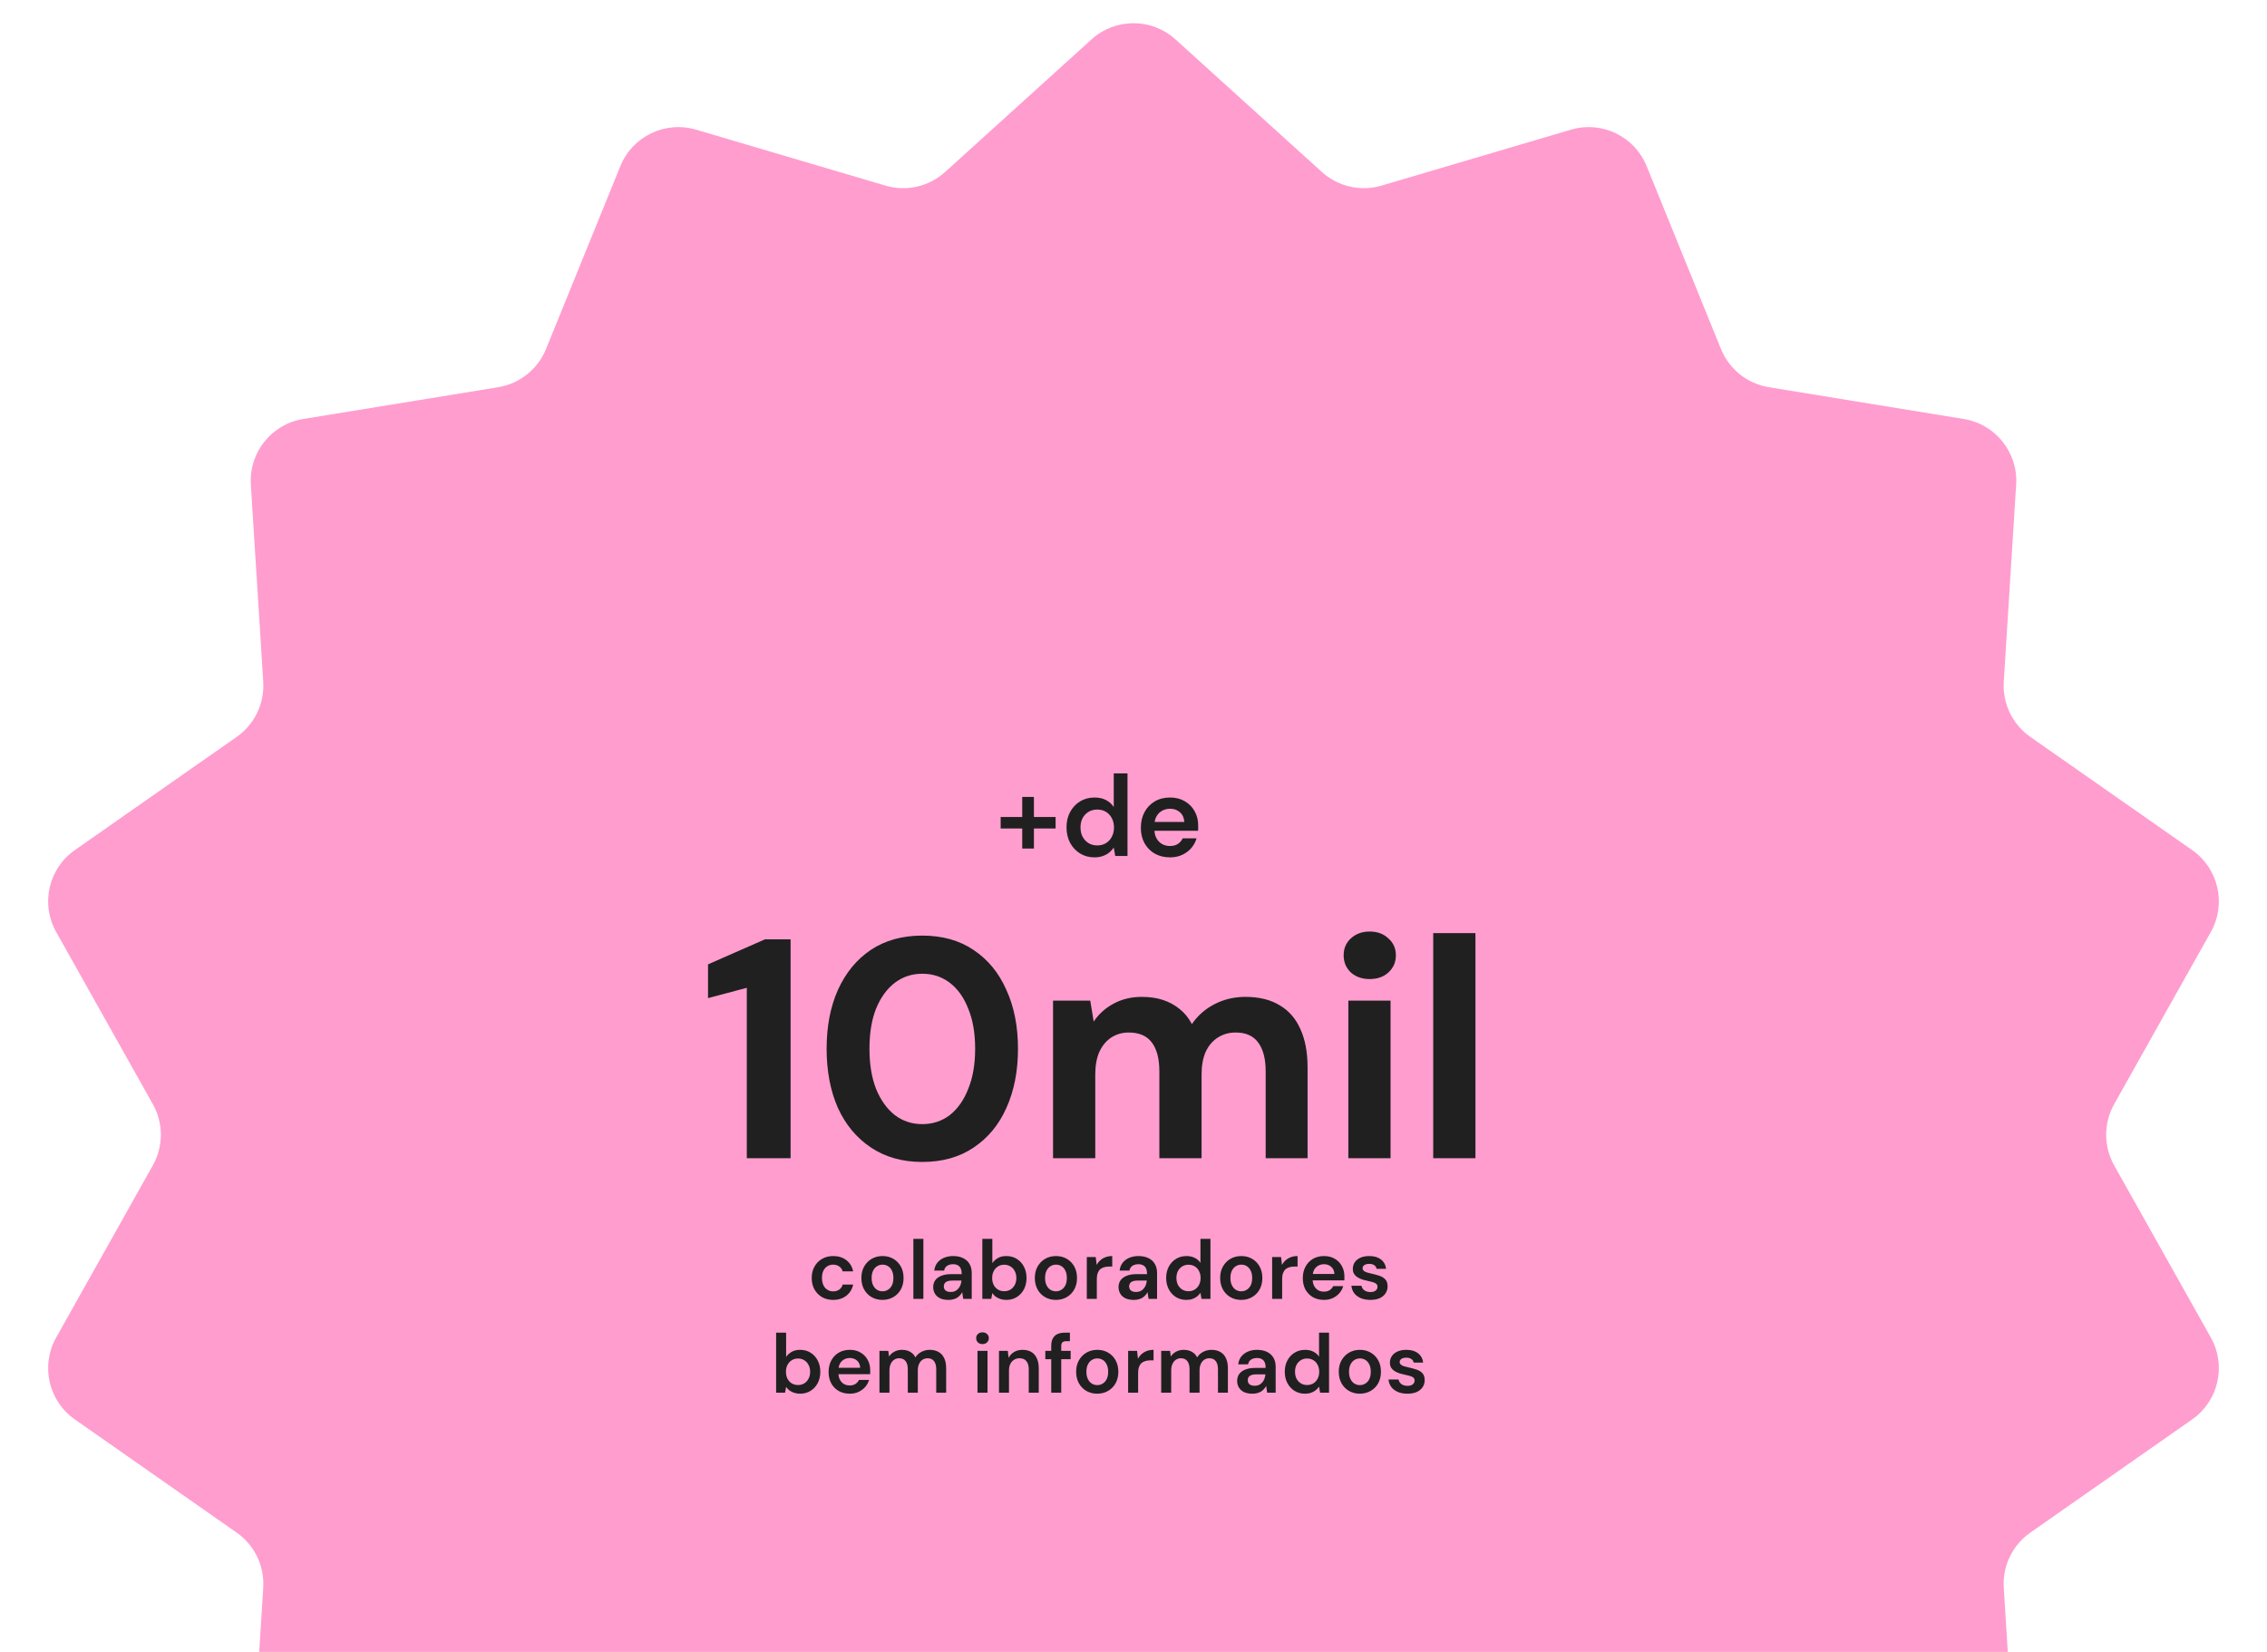 <svg xmlns="http://www.w3.org/2000/svg" width="435" height="317" viewBox="0 0 435 317" fill="none"><path d="M209.444 7.562C214.016 3.421 220.984 3.421 225.556 7.562L253.645 33.003C256.746 35.812 261.087 36.803 265.1 35.618L301.446 24.883C307.362 23.136 313.639 26.159 315.962 31.874L330.231 66.983C331.806 70.859 335.287 73.635 339.417 74.309L376.821 80.407C382.91 81.4 387.254 86.847 386.867 93.004L384.489 130.828C384.227 135.004 386.158 139.015 389.587 141.413L420.641 163.137C425.696 166.673 427.246 173.466 424.226 178.845L405.673 211.891C403.625 215.54 403.625 219.992 405.673 223.64L424.226 256.687C427.246 262.066 425.696 268.858 420.641 272.394L389.587 294.118C386.158 296.517 384.227 300.528 384.489 304.704L386.867 342.527C387.254 348.684 382.91 354.131 376.821 355.124L339.417 361.223C335.287 361.896 331.806 364.672 330.231 368.548L315.962 403.657C313.639 409.372 307.362 412.395 301.446 410.648L265.1 399.914C261.087 398.728 256.746 399.719 253.645 402.528L225.556 427.969C220.984 432.111 214.016 432.111 209.444 427.969L181.355 402.528C178.254 399.719 173.913 398.728 169.9 399.914L133.554 410.648C127.638 412.395 121.361 409.372 119.038 403.657L104.769 368.548C103.194 364.672 99.713 361.896 95.583 361.223L58.179 355.124C52.09 354.131 47.746 348.684 48.133 342.527L50.511 304.704C50.773 300.528 48.842 296.517 45.413 294.118L14.359 272.394C9.304 268.858 7.754 262.066 10.774 256.687L29.327 223.64C31.375 219.992 31.375 215.54 29.327 211.891L10.774 178.845C7.754 173.466 9.304 166.673 14.359 163.137L45.413 141.413C48.842 139.015 50.773 135.004 50.511 130.828L48.133 93.004C47.746 86.847 52.09 81.4 58.179 80.407L95.583 74.309C99.713 73.635 103.194 70.86 104.769 66.983L119.038 31.874C121.361 26.159 127.638 23.136 133.554 24.883L169.9 35.618C173.913 36.803 178.254 35.812 181.355 33.003L209.444 7.562Z" fill="#FF9DCF"></path><path d="M196.148 162.836V152.936H198.392V162.836H196.148ZM192.012 158.986V156.786H202.55V158.986H192.012ZM210.014 164.53C208.973 164.53 208.049 164.28 207.242 163.782C206.436 163.283 205.798 162.601 205.328 161.736C204.874 160.856 204.646 159.866 204.646 158.766C204.646 157.666 204.874 156.69 205.328 155.84C205.798 154.974 206.436 154.292 207.242 153.794C208.064 153.295 208.995 153.046 210.036 153.046C210.858 153.046 211.584 153.207 212.214 153.53C212.845 153.852 213.344 154.3 213.71 154.872V148.426H216.35V164.266H213.996L213.71 162.66C213.49 162.982 213.212 163.29 212.874 163.584C212.537 163.862 212.126 164.09 211.642 164.266C211.173 164.442 210.63 164.53 210.014 164.53ZM210.542 162.242C211.173 162.242 211.73 162.095 212.214 161.802C212.698 161.508 213.072 161.105 213.336 160.592C213.615 160.064 213.754 159.462 213.754 158.788C213.754 158.113 213.615 157.519 213.336 157.006C213.072 156.492 212.698 156.089 212.214 155.796C211.73 155.502 211.173 155.356 210.542 155.356C209.926 155.356 209.369 155.502 208.87 155.796C208.386 156.089 208.005 156.492 207.726 157.006C207.462 157.519 207.33 158.113 207.33 158.788C207.33 159.462 207.462 160.056 207.726 160.57C208.005 161.083 208.386 161.494 208.87 161.802C209.369 162.095 209.926 162.242 210.542 162.242ZM224.5 164.53C223.415 164.53 222.447 164.295 221.596 163.826C220.76 163.342 220.1 162.674 219.616 161.824C219.147 160.973 218.912 159.99 218.912 158.876C218.912 157.717 219.147 156.705 219.616 155.84C220.085 154.974 220.738 154.292 221.574 153.794C222.425 153.295 223.407 153.046 224.522 153.046C225.607 153.046 226.553 153.288 227.36 153.772C228.167 154.241 228.79 154.879 229.23 155.686C229.685 156.478 229.912 157.372 229.912 158.37C229.912 158.516 229.912 158.685 229.912 158.876C229.912 159.052 229.905 159.235 229.89 159.426H220.826V157.732H227.25C227.206 156.954 226.927 156.338 226.414 155.884C225.915 155.429 225.285 155.202 224.522 155.202C223.979 155.202 223.473 155.326 223.004 155.576C222.549 155.825 222.183 156.192 221.904 156.676C221.64 157.145 221.508 157.746 221.508 158.48V159.118C221.508 159.792 221.64 160.372 221.904 160.856C222.168 161.34 222.527 161.714 222.982 161.978C223.437 162.227 223.943 162.352 224.5 162.352C225.101 162.352 225.607 162.22 226.018 161.956C226.429 161.677 226.737 161.318 226.942 160.878H229.604C229.399 161.567 229.061 162.19 228.592 162.748C228.123 163.29 227.543 163.723 226.854 164.046C226.165 164.368 225.38 164.53 224.5 164.53Z" fill="#202020"></path><path d="M143.3 222.266V189.566L135.86 191.546V185.066L146.78 180.266H151.7V222.266H143.3ZM176.975 222.986C173.175 222.986 169.895 222.066 167.135 220.226C164.375 218.386 162.255 215.846 160.775 212.606C159.335 209.326 158.615 205.546 158.615 201.266C158.615 196.986 159.335 193.226 160.775 189.986C162.255 186.706 164.355 184.146 167.075 182.306C169.835 180.466 173.135 179.546 176.975 179.546C180.815 179.546 184.095 180.466 186.815 182.306C189.575 184.146 191.675 186.706 193.115 189.986C194.595 193.226 195.335 196.986 195.335 201.266C195.335 205.546 194.595 209.326 193.115 212.606C191.675 215.846 189.575 218.386 186.815 220.226C184.095 222.066 180.815 222.986 176.975 222.986ZM176.975 215.726C178.975 215.726 180.735 215.146 182.255 213.986C183.775 212.786 184.955 211.106 185.795 208.946C186.675 206.786 187.115 204.226 187.115 201.266C187.115 198.266 186.675 195.706 185.795 193.586C184.955 191.426 183.775 189.766 182.255 188.606C180.735 187.446 178.975 186.866 176.975 186.866C174.975 186.866 173.215 187.446 171.695 188.606C170.175 189.766 168.975 191.426 168.095 193.586C167.255 195.706 166.835 198.266 166.835 201.266C166.835 204.226 167.255 206.786 168.095 208.946C168.975 211.106 170.175 212.786 171.695 213.986C173.215 215.146 174.975 215.726 176.975 215.726ZM202.062 222.266V192.026H209.202L209.862 196.046C210.822 194.606 212.082 193.466 213.642 192.626C215.242 191.746 217.062 191.306 219.102 191.306C220.622 191.306 221.982 191.506 223.182 191.906C224.382 192.306 225.442 192.886 226.362 193.646C227.322 194.406 228.102 195.366 228.702 196.526C229.822 194.886 231.282 193.606 233.082 192.686C234.882 191.766 236.842 191.306 238.962 191.306C241.602 191.306 243.802 191.846 245.562 192.926C247.322 193.966 248.642 195.486 249.522 197.486C250.442 199.486 250.902 201.946 250.902 204.866V222.266H242.862V205.586C242.862 203.186 242.382 201.346 241.422 200.066C240.502 198.786 239.062 198.146 237.102 198.146C235.822 198.146 234.682 198.466 233.682 199.106C232.682 199.746 231.902 200.666 231.342 201.866C230.822 203.066 230.562 204.506 230.562 206.186V222.266H222.462V205.586C222.462 203.186 221.982 201.346 221.022 200.066C220.062 198.786 218.582 198.146 216.582 198.146C215.342 198.146 214.222 198.466 213.222 199.106C212.262 199.746 211.502 200.666 210.942 201.866C210.422 203.066 210.162 204.506 210.162 206.186V222.266H202.062ZM258.726 222.266V192.026H266.826V222.266H258.726ZM262.806 187.886C261.366 187.886 260.166 187.466 259.206 186.626C258.286 185.746 257.826 184.646 257.826 183.326C257.826 182.006 258.286 180.926 259.206 180.086C260.166 179.206 261.366 178.766 262.806 178.766C264.286 178.766 265.486 179.206 266.406 180.086C267.366 180.926 267.846 182.006 267.846 183.326C267.846 184.646 267.366 185.746 266.406 186.626C265.486 187.466 264.286 187.886 262.806 187.886ZM275.011 222.266V179.066H283.111V222.266H275.011Z" fill="#202020"></path><path d="M159.865 249.458C159.075 249.458 158.366 249.282 157.737 248.93C157.118 248.567 156.633 248.071 156.281 247.442C155.929 246.812 155.753 246.087 155.753 245.266C155.753 244.434 155.929 243.703 156.281 243.074C156.633 242.434 157.118 241.938 157.737 241.586C158.366 241.223 159.075 241.042 159.865 241.042C160.878 241.042 161.726 241.308 162.409 241.842C163.091 242.364 163.523 243.079 163.705 243.986H161.689C161.593 243.58 161.374 243.266 161.033 243.042C160.702 242.807 160.307 242.69 159.849 242.69C159.454 242.69 159.091 242.791 158.761 242.994C158.441 243.186 158.185 243.474 157.993 243.858C157.811 244.242 157.721 244.706 157.721 245.25C157.721 245.655 157.774 246.018 157.881 246.338C157.987 246.658 158.137 246.93 158.329 247.154C158.531 247.367 158.761 247.532 159.017 247.65C159.273 247.767 159.55 247.826 159.849 247.826C160.158 247.826 160.435 247.778 160.681 247.682C160.937 247.575 161.15 247.426 161.321 247.234C161.502 247.031 161.625 246.791 161.689 246.514H163.705C163.523 247.399 163.086 248.114 162.393 248.658C161.71 249.191 160.867 249.458 159.865 249.458ZM169.316 249.458C168.559 249.458 167.871 249.282 167.252 248.93C166.644 248.578 166.164 248.087 165.812 247.458C165.46 246.818 165.284 246.082 165.284 245.25C165.284 244.418 165.46 243.687 165.812 243.058C166.175 242.418 166.66 241.922 167.268 241.57C167.887 241.218 168.58 241.042 169.348 241.042C170.116 241.042 170.804 241.218 171.412 241.57C172.02 241.922 172.5 242.412 172.852 243.042C173.204 243.671 173.38 244.407 173.38 245.25C173.38 246.082 173.204 246.818 172.852 247.458C172.5 248.087 172.015 248.578 171.396 248.93C170.788 249.282 170.095 249.458 169.316 249.458ZM169.332 247.81C169.716 247.81 170.063 247.714 170.372 247.522C170.692 247.33 170.948 247.047 171.14 246.674C171.332 246.29 171.428 245.815 171.428 245.25C171.428 244.684 171.332 244.215 171.14 243.842C170.959 243.458 170.708 243.17 170.388 242.978C170.079 242.786 169.732 242.69 169.348 242.69C168.975 242.69 168.628 242.786 168.308 242.978C167.988 243.17 167.732 243.458 167.54 243.842C167.348 244.215 167.252 244.684 167.252 245.25C167.252 245.804 167.348 246.274 167.54 246.658C167.732 247.042 167.983 247.33 168.292 247.522C168.612 247.714 168.959 247.81 169.332 247.81ZM175.26 249.266V237.746H177.18V249.266H175.26ZM182.01 249.458C181.349 249.458 180.799 249.351 180.362 249.138C179.925 248.914 179.599 248.615 179.386 248.242C179.173 247.868 179.066 247.458 179.066 247.01C179.066 246.508 179.194 246.071 179.45 245.698C179.717 245.324 180.106 245.036 180.618 244.834C181.13 244.62 181.759 244.514 182.506 244.514H184.538C184.538 244.087 184.479 243.735 184.362 243.458C184.245 243.18 184.063 242.972 183.818 242.834C183.573 242.684 183.258 242.61 182.874 242.61C182.437 242.61 182.058 242.711 181.738 242.914C181.429 243.116 181.237 243.42 181.162 243.826H179.274C179.338 243.25 179.53 242.754 179.85 242.338C180.181 241.922 180.607 241.602 181.13 241.378C181.663 241.154 182.245 241.042 182.874 241.042C183.631 241.042 184.277 241.175 184.81 241.442C185.343 241.698 185.749 242.066 186.026 242.546C186.314 243.026 186.458 243.607 186.458 244.29V249.266H184.826L184.634 247.97C184.527 248.183 184.389 248.38 184.218 248.562C184.058 248.743 183.871 248.903 183.658 249.042C183.445 249.17 183.199 249.271 182.922 249.346C182.655 249.42 182.351 249.458 182.01 249.458ZM182.442 247.938C182.751 247.938 183.023 247.884 183.258 247.778C183.503 247.66 183.711 247.5 183.882 247.298C184.063 247.095 184.202 246.866 184.298 246.61C184.394 246.343 184.458 246.066 184.49 245.778V245.746H182.714C182.33 245.746 182.015 245.794 181.77 245.89C181.535 245.986 181.365 246.119 181.258 246.29C181.151 246.46 181.098 246.652 181.098 246.866C181.098 247.09 181.151 247.287 181.258 247.458C181.365 247.618 181.519 247.74 181.722 247.826C181.925 247.9 182.165 247.938 182.442 247.938ZM193.102 249.458C192.675 249.458 192.291 249.399 191.95 249.282C191.619 249.175 191.321 249.026 191.054 248.834C190.798 248.631 190.585 248.402 190.414 248.146L190.206 249.266H188.494V237.746H190.414V242.402C190.67 242.018 191.017 241.698 191.454 241.442C191.891 241.175 192.435 241.042 193.086 241.042C193.854 241.042 194.526 241.223 195.102 241.586C195.689 241.948 196.147 242.45 196.478 243.09C196.809 243.719 196.974 244.444 196.974 245.266C196.974 246.066 196.809 246.786 196.478 247.426C196.147 248.055 195.689 248.551 195.102 248.914C194.526 249.276 193.859 249.458 193.102 249.458ZM192.702 247.794C193.15 247.794 193.55 247.687 193.902 247.474C194.254 247.25 194.526 246.951 194.718 246.578C194.921 246.194 195.022 245.751 195.022 245.25C195.022 244.748 194.921 244.311 194.718 243.938C194.526 243.554 194.254 243.255 193.902 243.042C193.55 242.818 193.15 242.706 192.702 242.706C192.243 242.706 191.838 242.818 191.486 243.042C191.145 243.255 190.873 243.554 190.67 243.938C190.478 244.311 190.382 244.748 190.382 245.25C190.382 245.751 190.478 246.194 190.67 246.578C190.873 246.962 191.145 247.26 191.486 247.474C191.838 247.687 192.243 247.794 192.702 247.794ZM202.597 249.458C201.84 249.458 201.152 249.282 200.533 248.93C199.925 248.578 199.445 248.087 199.093 247.458C198.741 246.818 198.565 246.082 198.565 245.25C198.565 244.418 198.741 243.687 199.093 243.058C199.456 242.418 199.941 241.922 200.549 241.57C201.168 241.218 201.861 241.042 202.629 241.042C203.397 241.042 204.085 241.218 204.693 241.57C205.301 241.922 205.781 242.412 206.133 243.042C206.485 243.671 206.661 244.407 206.661 245.25C206.661 246.082 206.485 246.818 206.133 247.458C205.781 248.087 205.296 248.578 204.677 248.93C204.069 249.282 203.376 249.458 202.597 249.458ZM202.613 247.81C202.997 247.81 203.344 247.714 203.653 247.522C203.973 247.33 204.229 247.047 204.421 246.674C204.613 246.29 204.709 245.815 204.709 245.25C204.709 244.684 204.613 244.215 204.421 243.842C204.24 243.458 203.989 243.17 203.669 242.978C203.36 242.786 203.013 242.69 202.629 242.69C202.256 242.69 201.909 242.786 201.589 242.978C201.269 243.17 201.013 243.458 200.821 243.842C200.629 244.215 200.533 244.684 200.533 245.25C200.533 245.804 200.629 246.274 200.821 246.658C201.013 247.042 201.264 247.33 201.573 247.522C201.893 247.714 202.24 247.81 202.613 247.81ZM208.541 249.266V241.234H210.253L210.429 242.738C210.621 242.386 210.861 242.087 211.149 241.842C211.437 241.586 211.773 241.388 212.157 241.25C212.541 241.111 212.962 241.042 213.421 241.042V243.058H212.797C212.466 243.058 212.157 243.1 211.869 243.186C211.581 243.26 211.33 243.388 211.117 243.57C210.914 243.751 210.754 243.996 210.637 244.306C210.519 244.604 210.461 244.983 210.461 245.442V249.266H208.541ZM217.573 249.458C216.911 249.458 216.362 249.351 215.924 249.138C215.487 248.914 215.162 248.615 214.949 248.242C214.735 247.868 214.629 247.458 214.629 247.01C214.629 246.508 214.757 246.071 215.013 245.698C215.279 245.324 215.669 245.036 216.181 244.834C216.693 244.62 217.322 244.514 218.069 244.514H220.101C220.101 244.087 220.042 243.735 219.925 243.458C219.807 243.18 219.626 242.972 219.381 242.834C219.135 242.684 218.821 242.61 218.437 242.61C217.999 242.61 217.621 242.711 217.301 242.914C216.991 243.116 216.799 243.42 216.725 243.826H214.837C214.901 243.25 215.093 242.754 215.413 242.338C215.743 241.922 216.17 241.602 216.693 241.378C217.226 241.154 217.807 241.042 218.437 241.042C219.194 241.042 219.839 241.175 220.373 241.442C220.906 241.698 221.311 242.066 221.589 242.546C221.877 243.026 222.021 243.607 222.021 244.29V249.266H220.389L220.197 247.97C220.09 248.183 219.951 248.38 219.781 248.562C219.621 248.743 219.434 248.903 219.221 249.042C219.007 249.17 218.762 249.271 218.485 249.346C218.218 249.42 217.914 249.458 217.573 249.458ZM218.005 247.938C218.314 247.938 218.586 247.884 218.821 247.778C219.066 247.66 219.274 247.5 219.445 247.298C219.626 247.095 219.765 246.866 219.861 246.61C219.957 246.343 220.021 246.066 220.053 245.778V245.746H218.277C217.893 245.746 217.578 245.794 217.333 245.89C217.098 245.986 216.927 246.119 216.821 246.29C216.714 246.46 216.661 246.652 216.661 246.866C216.661 247.09 216.714 247.287 216.821 247.458C216.927 247.618 217.082 247.74 217.285 247.826C217.487 247.9 217.727 247.938 218.005 247.938ZM227.64 249.458C226.894 249.458 226.227 249.276 225.64 248.914C225.064 248.551 224.606 248.05 224.264 247.41C223.934 246.77 223.768 246.05 223.768 245.25C223.768 244.439 223.934 243.719 224.264 243.09C224.606 242.45 225.07 241.948 225.656 241.586C226.254 241.223 226.926 241.042 227.672 241.042C228.28 241.042 228.808 241.159 229.256 241.394C229.715 241.618 230.078 241.938 230.344 242.354V237.746H232.264V249.266H230.552L230.344 248.098C230.184 248.332 229.982 248.556 229.736 248.77C229.491 248.972 229.192 249.138 228.84 249.266C228.499 249.394 228.099 249.458 227.64 249.458ZM228.04 247.794C228.499 247.794 228.904 247.687 229.256 247.474C229.608 247.25 229.88 246.951 230.072 246.578C230.275 246.194 230.376 245.751 230.376 245.25C230.376 244.748 230.275 244.306 230.072 243.922C229.88 243.538 229.608 243.239 229.256 243.026C228.904 242.812 228.499 242.706 228.04 242.706C227.603 242.706 227.208 242.812 226.856 243.026C226.504 243.239 226.227 243.538 226.024 243.922C225.832 244.306 225.736 244.743 225.736 245.234C225.736 245.746 225.832 246.194 226.024 246.578C226.227 246.951 226.504 247.25 226.856 247.474C227.208 247.687 227.603 247.794 228.04 247.794ZM238.16 249.458C237.402 249.458 236.714 249.282 236.096 248.93C235.488 248.578 235.008 248.087 234.656 247.458C234.304 246.818 234.128 246.082 234.128 245.25C234.128 244.418 234.304 243.687 234.656 243.058C235.018 242.418 235.504 241.922 236.112 241.57C236.73 241.218 237.424 241.042 238.192 241.042C238.96 241.042 239.648 241.218 240.256 241.57C240.864 241.922 241.344 242.412 241.696 243.042C242.048 243.671 242.224 244.407 242.224 245.25C242.224 246.082 242.048 246.818 241.696 247.458C241.344 248.087 240.858 248.578 240.24 248.93C239.632 249.282 238.938 249.458 238.16 249.458ZM238.176 247.81C238.56 247.81 238.906 247.714 239.216 247.522C239.536 247.33 239.792 247.047 239.984 246.674C240.176 246.29 240.272 245.815 240.272 245.25C240.272 244.684 240.176 244.215 239.984 243.842C239.802 243.458 239.552 243.17 239.232 242.978C238.922 242.786 238.576 242.69 238.192 242.69C237.818 242.69 237.472 242.786 237.152 242.978C236.832 243.17 236.576 243.458 236.384 243.842C236.192 244.215 236.096 244.684 236.096 245.25C236.096 245.804 236.192 246.274 236.384 246.658C236.576 247.042 236.826 247.33 237.136 247.522C237.456 247.714 237.802 247.81 238.176 247.81ZM244.103 249.266V241.234H245.815L245.991 242.738C246.183 242.386 246.423 242.087 246.711 241.842C246.999 241.586 247.335 241.388 247.719 241.25C248.103 241.111 248.525 241.042 248.983 241.042V243.058H248.359C248.029 243.058 247.719 243.1 247.431 243.186C247.143 243.26 246.893 243.388 246.679 243.57C246.477 243.751 246.317 243.996 246.199 244.306C246.082 244.604 246.023 244.983 246.023 245.442V249.266H244.103ZM254.051 249.458C253.262 249.458 252.558 249.287 251.939 248.946C251.331 248.594 250.851 248.108 250.499 247.49C250.158 246.86 249.987 246.13 249.987 245.298C249.987 244.455 250.158 243.719 250.499 243.09C250.84 242.45 251.315 241.948 251.923 241.586C252.542 241.223 253.256 241.042 254.067 241.042C254.856 241.042 255.544 241.218 256.131 241.57C256.718 241.911 257.171 242.38 257.491 242.978C257.811 243.564 257.971 244.22 257.971 244.946C257.971 245.052 257.971 245.17 257.971 245.298C257.971 245.426 257.966 245.564 257.955 245.714H251.379V244.482H256.051C256.019 243.895 255.816 243.436 255.443 243.106C255.07 242.775 254.606 242.61 254.051 242.61C253.656 242.61 253.294 242.7 252.963 242.882C252.632 243.063 252.366 243.33 252.163 243.682C251.971 244.034 251.875 244.482 251.875 245.026V245.49C251.875 245.991 251.971 246.423 252.163 246.786C252.355 247.138 252.611 247.41 252.931 247.602C253.262 247.783 253.63 247.874 254.035 247.874C254.483 247.874 254.851 247.778 255.139 247.586C255.438 247.394 255.662 247.138 255.811 246.818H257.747C257.598 247.319 257.352 247.767 257.011 248.162C256.67 248.556 256.248 248.871 255.747 249.106C255.246 249.34 254.68 249.458 254.051 249.458ZM262.96 249.458C262.256 249.458 261.637 249.346 261.104 249.122C260.571 248.887 260.149 248.567 259.84 248.162C259.541 247.746 259.365 247.271 259.312 246.738H261.232C261.285 246.962 261.381 247.17 261.52 247.362C261.669 247.543 261.861 247.687 262.096 247.794C262.331 247.9 262.613 247.954 262.944 247.954C263.253 247.954 263.509 247.911 263.712 247.826C263.915 247.73 264.064 247.607 264.16 247.458C264.267 247.308 264.32 247.148 264.32 246.978C264.32 246.722 264.251 246.53 264.112 246.402C263.973 246.263 263.771 246.156 263.504 246.082C263.248 245.996 262.933 245.916 262.56 245.842C262.197 245.767 261.835 245.676 261.472 245.57C261.12 245.452 260.8 245.308 260.512 245.138C260.235 244.967 260.011 244.754 259.84 244.498C259.669 244.231 259.584 243.9 259.584 243.506C259.584 243.036 259.707 242.615 259.952 242.242C260.208 241.868 260.571 241.575 261.04 241.362C261.52 241.148 262.091 241.042 262.752 241.042C263.68 241.042 264.421 241.26 264.976 241.698C265.541 242.124 265.872 242.722 265.968 243.49H264.144C264.091 243.191 263.941 242.962 263.696 242.802C263.461 242.631 263.141 242.546 262.736 242.546C262.32 242.546 262 242.626 261.776 242.786C261.563 242.946 261.456 243.148 261.456 243.394C261.456 243.564 261.52 243.714 261.648 243.842C261.787 243.97 261.984 244.082 262.24 244.178C262.507 244.263 262.821 244.343 263.184 244.418C263.771 244.546 264.293 244.69 264.752 244.85C265.211 245.01 265.573 245.244 265.84 245.554C266.117 245.852 266.256 246.29 266.256 246.866C266.256 247.367 266.123 247.815 265.856 248.21C265.589 248.604 265.211 248.914 264.72 249.138C264.229 249.351 263.643 249.458 262.96 249.458ZM153.532 267.458C153.105 267.458 152.721 267.399 152.38 267.282C152.049 267.175 151.75 267.026 151.484 266.834C151.228 266.631 151.014 266.402 150.844 266.146L150.636 267.266H148.924V255.746H150.844V260.402C151.1 260.018 151.446 259.698 151.884 259.442C152.321 259.175 152.865 259.042 153.516 259.042C154.284 259.042 154.956 259.223 155.532 259.586C156.118 259.948 156.577 260.45 156.908 261.09C157.238 261.719 157.404 262.444 157.404 263.266C157.404 264.066 157.238 264.786 156.908 265.426C156.577 266.055 156.118 266.551 155.532 266.914C154.956 267.276 154.289 267.458 153.532 267.458ZM153.132 265.794C153.58 265.794 153.98 265.687 154.332 265.474C154.684 265.25 154.956 264.951 155.148 264.578C155.35 264.194 155.452 263.751 155.452 263.25C155.452 262.748 155.35 262.311 155.148 261.938C154.956 261.554 154.684 261.255 154.332 261.042C153.98 260.818 153.58 260.706 153.132 260.706C152.673 260.706 152.268 260.818 151.916 261.042C151.574 261.255 151.302 261.554 151.1 261.938C150.908 262.311 150.812 262.748 150.812 263.25C150.812 263.751 150.908 264.194 151.1 264.578C151.302 264.962 151.574 265.26 151.916 265.474C152.268 265.687 152.673 265.794 153.132 265.794ZM163.059 267.458C162.27 267.458 161.566 267.287 160.947 266.946C160.339 266.594 159.859 266.108 159.507 265.49C159.166 264.86 158.995 264.13 158.995 263.298C158.995 262.455 159.166 261.719 159.507 261.09C159.848 260.45 160.323 259.948 160.931 259.586C161.55 259.223 162.264 259.042 163.075 259.042C163.864 259.042 164.552 259.218 165.139 259.57C165.726 259.911 166.179 260.38 166.499 260.978C166.819 261.564 166.979 262.22 166.979 262.946C166.979 263.052 166.979 263.17 166.979 263.298C166.979 263.426 166.974 263.564 166.963 263.714H160.387V262.482H165.059C165.027 261.895 164.824 261.436 164.451 261.106C164.078 260.775 163.614 260.61 163.059 260.61C162.664 260.61 162.302 260.7 161.971 260.882C161.64 261.063 161.374 261.33 161.171 261.682C160.979 262.034 160.883 262.482 160.883 263.026V263.49C160.883 263.991 160.979 264.423 161.171 264.786C161.363 265.138 161.619 265.41 161.939 265.602C162.27 265.783 162.638 265.874 163.043 265.874C163.491 265.874 163.859 265.778 164.147 265.586C164.446 265.394 164.67 265.138 164.819 264.818H166.755C166.606 265.319 166.36 265.767 166.019 266.162C165.678 266.556 165.256 266.871 164.755 267.106C164.254 267.34 163.688 267.458 163.059 267.458ZM168.752 267.266V259.234H170.448L170.592 260.322C170.848 259.927 171.189 259.618 171.616 259.394C172.042 259.159 172.528 259.042 173.072 259.042C173.477 259.042 173.84 259.095 174.16 259.202C174.49 259.308 174.778 259.468 175.024 259.682C175.28 259.895 175.488 260.162 175.648 260.482C175.946 260.023 176.336 259.671 176.816 259.426C177.306 259.17 177.829 259.042 178.384 259.042C179.066 259.042 179.642 259.18 180.112 259.458C180.581 259.724 180.938 260.124 181.184 260.658C181.429 261.18 181.552 261.831 181.552 262.61V267.266H179.648V262.786C179.648 262.103 179.509 261.58 179.232 261.218C178.954 260.844 178.544 260.658 178 260.658C177.626 260.658 177.296 260.754 177.008 260.946C176.73 261.127 176.512 261.394 176.352 261.746C176.192 262.087 176.112 262.508 176.112 263.01V267.266H174.192V262.786C174.192 262.103 174.053 261.58 173.776 261.218C173.498 260.844 173.082 260.658 172.528 260.658C172.176 260.658 171.856 260.754 171.568 260.946C171.29 261.127 171.072 261.394 170.912 261.746C170.752 262.087 170.672 262.508 170.672 263.01V267.266H168.752ZM187.566 267.266V259.234H189.486V267.266H187.566ZM188.526 257.938C188.174 257.938 187.881 257.831 187.646 257.618C187.422 257.394 187.31 257.122 187.31 256.802C187.31 256.471 187.422 256.204 187.646 256.002C187.881 255.788 188.174 255.682 188.526 255.682C188.878 255.682 189.166 255.788 189.39 256.002C189.625 256.204 189.742 256.471 189.742 256.802C189.742 257.122 189.625 257.394 189.39 257.618C189.166 257.831 188.878 257.938 188.526 257.938ZM191.689 267.266V259.234H193.385L193.529 260.578C193.775 260.108 194.127 259.735 194.585 259.458C195.044 259.18 195.588 259.042 196.217 259.042C196.868 259.042 197.423 259.175 197.881 259.442C198.34 259.708 198.692 260.108 198.937 260.642C199.193 261.164 199.321 261.815 199.321 262.594V267.266H197.401V262.786C197.401 262.103 197.252 261.58 196.953 261.218C196.665 260.844 196.223 260.658 195.625 260.658C195.241 260.658 194.895 260.754 194.585 260.946C194.287 261.127 194.047 261.394 193.865 261.746C193.695 262.087 193.609 262.508 193.609 263.01V267.266H191.689ZM201.714 267.266V258.322C201.714 257.703 201.82 257.207 202.034 256.834C202.247 256.45 202.546 256.172 202.93 256.002C203.324 255.831 203.794 255.746 204.338 255.746H205.298V257.378H204.642C204.279 257.378 204.018 257.452 203.858 257.602C203.708 257.74 203.634 257.986 203.634 258.338V267.266H201.714ZM200.578 260.834V259.234H205.442V260.834H200.578ZM210.527 267.458C209.77 267.458 209.082 267.282 208.463 266.93C207.855 266.578 207.375 266.087 207.023 265.458C206.671 264.818 206.495 264.082 206.495 263.25C206.495 262.418 206.671 261.687 207.023 261.058C207.386 260.418 207.871 259.922 208.479 259.57C209.098 259.218 209.791 259.042 210.559 259.042C211.327 259.042 212.015 259.218 212.623 259.57C213.231 259.922 213.711 260.412 214.063 261.042C214.415 261.671 214.591 262.407 214.591 263.25C214.591 264.082 214.415 264.818 214.063 265.458C213.711 266.087 213.226 266.578 212.607 266.93C211.999 267.282 211.306 267.458 210.527 267.458ZM210.543 265.81C210.927 265.81 211.274 265.714 211.583 265.522C211.903 265.33 212.159 265.047 212.351 264.674C212.543 264.29 212.639 263.815 212.639 263.25C212.639 262.684 212.543 262.215 212.351 261.842C212.17 261.458 211.919 261.17 211.599 260.978C211.29 260.786 210.943 260.69 210.559 260.69C210.186 260.69 209.839 260.786 209.519 260.978C209.199 261.17 208.943 261.458 208.751 261.842C208.559 262.215 208.463 262.684 208.463 263.25C208.463 263.804 208.559 264.274 208.751 264.658C208.943 265.042 209.194 265.33 209.503 265.522C209.823 265.714 210.17 265.81 210.543 265.81ZM216.47 267.266V259.234H218.182L218.358 260.738C218.55 260.386 218.79 260.087 219.078 259.842C219.366 259.586 219.702 259.388 220.086 259.25C220.47 259.111 220.892 259.042 221.35 259.042V261.058H220.726C220.396 261.058 220.086 261.1 219.798 261.186C219.51 261.26 219.26 261.388 219.046 261.57C218.844 261.751 218.684 261.996 218.566 262.306C218.449 262.604 218.39 262.983 218.39 263.442V267.266H216.47ZM222.814 267.266V259.234H224.51L224.654 260.322C224.91 259.927 225.252 259.618 225.678 259.394C226.105 259.159 226.59 259.042 227.134 259.042C227.54 259.042 227.902 259.095 228.222 259.202C228.553 259.308 228.841 259.468 229.086 259.682C229.342 259.895 229.55 260.162 229.71 260.482C230.009 260.023 230.398 259.671 230.878 259.426C231.369 259.17 231.892 259.042 232.446 259.042C233.129 259.042 233.705 259.18 234.174 259.458C234.644 259.724 235.001 260.124 235.246 260.658C235.492 261.18 235.614 261.831 235.614 262.61V267.266H233.71V262.786C233.71 262.103 233.572 261.58 233.294 261.218C233.017 260.844 232.606 260.658 232.062 260.658C231.689 260.658 231.358 260.754 231.07 260.946C230.793 261.127 230.574 261.394 230.414 261.746C230.254 262.087 230.174 262.508 230.174 263.01V267.266H228.254V262.786C228.254 262.103 228.116 261.58 227.838 261.218C227.561 260.844 227.145 260.658 226.59 260.658C226.238 260.658 225.918 260.754 225.63 260.946C225.353 261.127 225.134 261.394 224.974 261.746C224.814 262.087 224.734 262.508 224.734 263.01V267.266H222.814ZM240.33 267.458C239.669 267.458 239.12 267.351 238.682 267.138C238.245 266.914 237.92 266.615 237.706 266.242C237.493 265.868 237.386 265.458 237.386 265.01C237.386 264.508 237.514 264.071 237.77 263.698C238.037 263.324 238.426 263.036 238.938 262.834C239.45 262.62 240.08 262.514 240.826 262.514H242.858C242.858 262.087 242.8 261.735 242.682 261.458C242.565 261.18 242.384 260.972 242.138 260.834C241.893 260.684 241.578 260.61 241.194 260.61C240.757 260.61 240.378 260.711 240.058 260.914C239.749 261.116 239.557 261.42 239.482 261.826H237.594C237.658 261.25 237.85 260.754 238.17 260.338C238.501 259.922 238.928 259.602 239.45 259.378C239.984 259.154 240.565 259.042 241.194 259.042C241.952 259.042 242.597 259.175 243.13 259.442C243.664 259.698 244.069 260.066 244.346 260.546C244.634 261.026 244.778 261.607 244.778 262.29V267.266H243.146L242.954 265.97C242.848 266.183 242.709 266.38 242.538 266.562C242.378 266.743 242.192 266.903 241.978 267.042C241.765 267.17 241.52 267.271 241.242 267.346C240.976 267.42 240.672 267.458 240.33 267.458ZM240.762 265.938C241.072 265.938 241.344 265.884 241.578 265.778C241.824 265.66 242.032 265.5 242.202 265.298C242.384 265.095 242.522 264.866 242.618 264.61C242.714 264.343 242.778 264.066 242.81 263.778V263.746H241.034C240.65 263.746 240.336 263.794 240.09 263.89C239.856 263.986 239.685 264.119 239.578 264.29C239.472 264.46 239.418 264.652 239.418 264.866C239.418 265.09 239.472 265.287 239.578 265.458C239.685 265.618 239.84 265.74 240.042 265.826C240.245 265.9 240.485 265.938 240.762 265.938ZM250.398 267.458C249.652 267.458 248.985 267.276 248.398 266.914C247.822 266.551 247.364 266.05 247.022 265.41C246.692 264.77 246.526 264.05 246.526 263.25C246.526 262.439 246.692 261.719 247.022 261.09C247.364 260.45 247.828 259.948 248.414 259.586C249.012 259.223 249.684 259.042 250.43 259.042C251.038 259.042 251.566 259.159 252.014 259.394C252.473 259.618 252.836 259.938 253.102 260.354V255.746H255.022V267.266H253.31L253.102 266.098C252.942 266.332 252.74 266.556 252.494 266.77C252.249 266.972 251.95 267.138 251.598 267.266C251.257 267.394 250.857 267.458 250.398 267.458ZM250.798 265.794C251.257 265.794 251.662 265.687 252.014 265.474C252.366 265.25 252.638 264.951 252.83 264.578C253.033 264.194 253.134 263.751 253.134 263.25C253.134 262.748 253.033 262.306 252.83 261.922C252.638 261.538 252.366 261.239 252.014 261.026C251.662 260.812 251.257 260.706 250.798 260.706C250.361 260.706 249.966 260.812 249.614 261.026C249.262 261.239 248.985 261.538 248.782 261.922C248.59 262.306 248.494 262.743 248.494 263.234C248.494 263.746 248.59 264.194 248.782 264.578C248.985 264.951 249.262 265.25 249.614 265.474C249.966 265.687 250.361 265.794 250.798 265.794ZM260.918 267.458C260.16 267.458 259.472 267.282 258.854 266.93C258.246 266.578 257.766 266.087 257.414 265.458C257.062 264.818 256.886 264.082 256.886 263.25C256.886 262.418 257.062 261.687 257.414 261.058C257.776 260.418 258.262 259.922 258.87 259.57C259.488 259.218 260.182 259.042 260.95 259.042C261.718 259.042 262.406 259.218 263.014 259.57C263.622 259.922 264.102 260.412 264.454 261.042C264.806 261.671 264.982 262.407 264.982 263.25C264.982 264.082 264.806 264.818 264.454 265.458C264.102 266.087 263.616 266.578 262.998 266.93C262.39 267.282 261.696 267.458 260.918 267.458ZM260.934 265.81C261.318 265.81 261.664 265.714 261.974 265.522C262.294 265.33 262.55 265.047 262.742 264.674C262.934 264.29 263.03 263.815 263.03 263.25C263.03 262.684 262.934 262.215 262.742 261.842C262.56 261.458 262.31 261.17 261.99 260.978C261.68 260.786 261.334 260.69 260.95 260.69C260.576 260.69 260.23 260.786 259.91 260.978C259.59 261.17 259.334 261.458 259.142 261.842C258.95 262.215 258.854 262.684 258.854 263.25C258.854 263.804 258.95 264.274 259.142 264.658C259.334 265.042 259.584 265.33 259.894 265.522C260.214 265.714 260.56 265.81 260.934 265.81ZM270.077 267.458C269.373 267.458 268.754 267.346 268.221 267.122C267.688 266.887 267.266 266.567 266.957 266.162C266.658 265.746 266.482 265.271 266.429 264.738H268.349C268.402 264.962 268.498 265.17 268.637 265.362C268.786 265.543 268.978 265.687 269.213 265.794C269.448 265.9 269.73 265.954 270.061 265.954C270.37 265.954 270.626 265.911 270.829 265.826C271.032 265.73 271.181 265.607 271.277 265.458C271.384 265.308 271.437 265.148 271.437 264.978C271.437 264.722 271.368 264.53 271.229 264.402C271.09 264.263 270.888 264.156 270.621 264.082C270.365 263.996 270.05 263.916 269.677 263.842C269.314 263.767 268.952 263.676 268.589 263.57C268.237 263.452 267.917 263.308 267.629 263.138C267.352 262.967 267.128 262.754 266.957 262.498C266.786 262.231 266.701 261.9 266.701 261.506C266.701 261.036 266.824 260.615 267.069 260.242C267.325 259.868 267.688 259.575 268.157 259.362C268.637 259.148 269.208 259.042 269.869 259.042C270.797 259.042 271.538 259.26 272.093 259.698C272.658 260.124 272.989 260.722 273.085 261.49H271.261C271.208 261.191 271.058 260.962 270.813 260.802C270.578 260.631 270.258 260.546 269.853 260.546C269.437 260.546 269.117 260.626 268.893 260.786C268.68 260.946 268.573 261.148 268.573 261.394C268.573 261.564 268.637 261.714 268.765 261.842C268.904 261.97 269.101 262.082 269.357 262.178C269.624 262.263 269.938 262.343 270.301 262.418C270.888 262.546 271.41 262.69 271.869 262.85C272.328 263.01 272.69 263.244 272.957 263.554C273.234 263.852 273.373 264.29 273.373 264.866C273.373 265.367 273.24 265.815 272.973 266.21C272.706 266.604 272.328 266.914 271.837 267.138C271.346 267.351 270.76 267.458 270.077 267.458Z" fill="#202020"></path></svg>